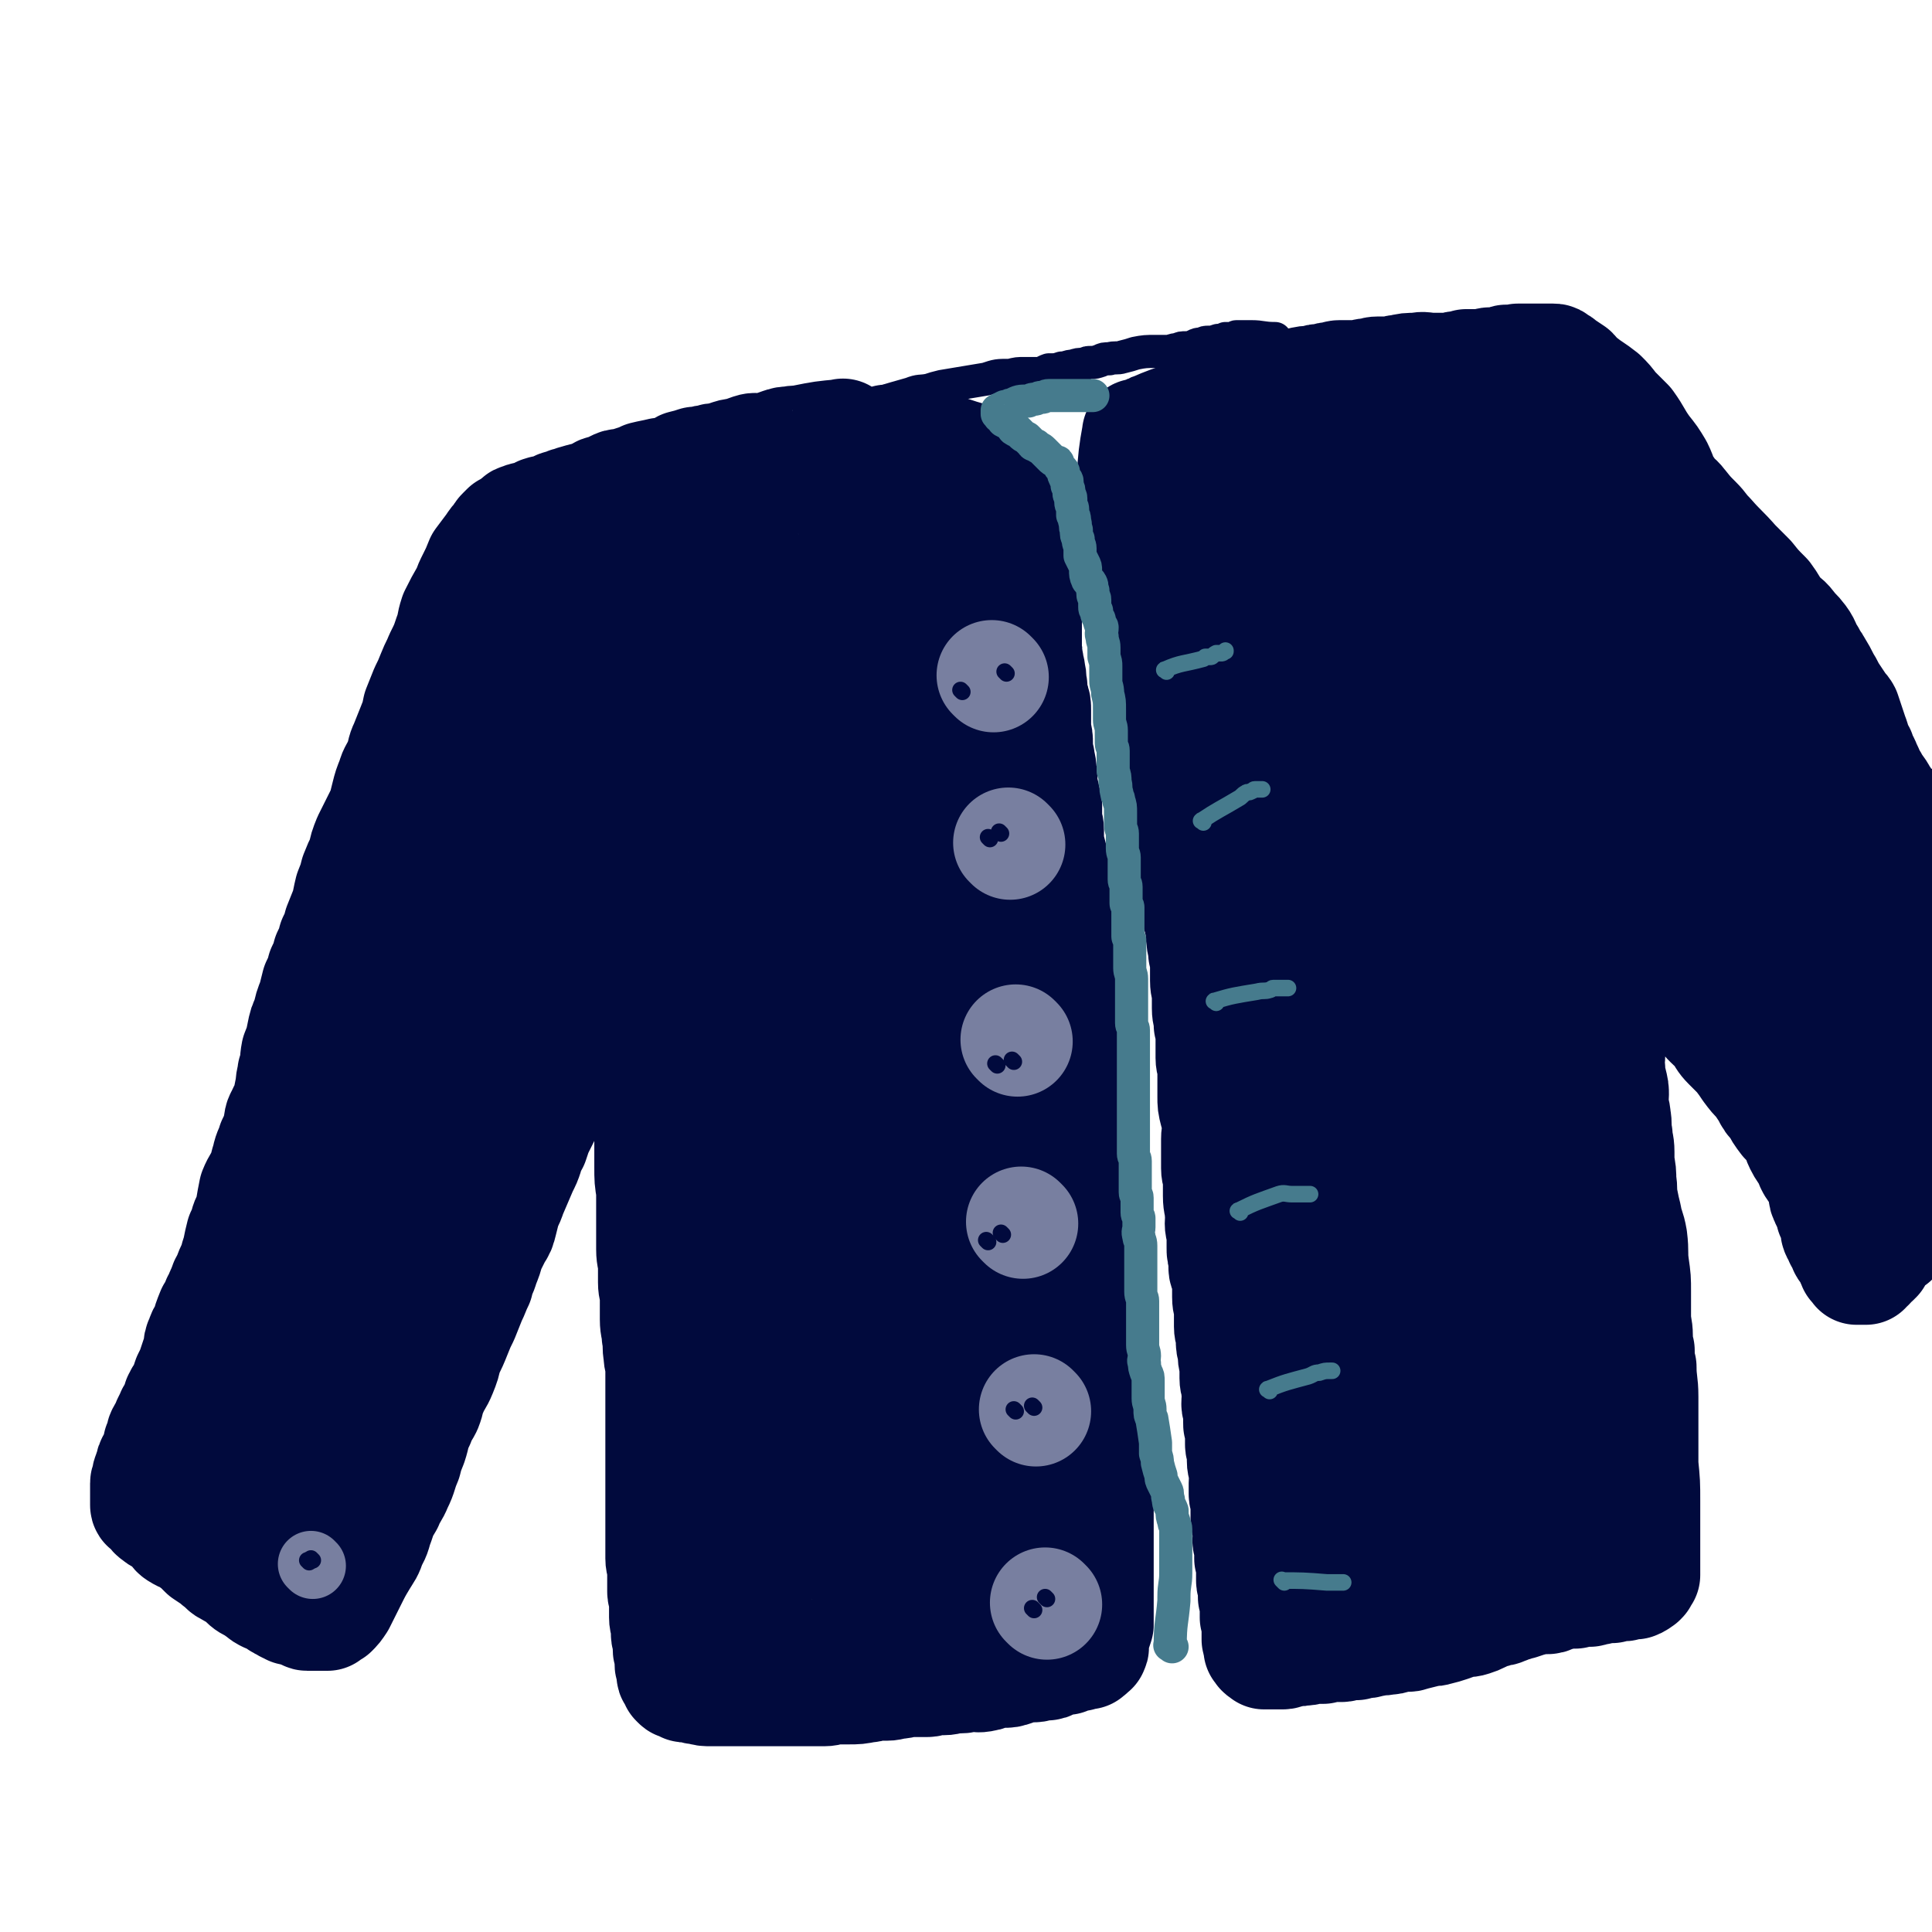 <svg viewBox='0 0 1050 1050' version='1.1' xmlns='http://www.w3.org/2000/svg' xmlns:xlink='http://www.w3.org/1999/xlink'><g fill='none' stroke='rgb(1,10,61)' stroke-width='60' stroke-linecap='round' stroke-linejoin='round'><path d='M459,237c-1,-1 -1,-2 -1,-1 -11,1 -11,1 -21,3 -4,1 -4,0 -7,1 -3,0 -3,0 -6,1 -3,1 -3,1 -5,2 -3,0 -3,0 -5,1 -3,0 -3,-1 -6,0 -3,1 -3,1 -5,2 -3,1 -3,0 -6,1 -3,1 -3,1 -6,2 -3,0 -3,0 -6,1 -3,0 -3,1 -7,1 -3,1 -3,1 -7,2 -2,1 -2,2 -5,3 -4,1 -4,1 -7,1 -4,1 -5,1 -9,2 -2,1 -2,1 -5,2 -3,1 -3,1 -7,2 -2,0 -2,0 -4,1 -2,1 -2,1 -4,2 -3,1 -3,0 -5,2 -3,1 -3,1 -5,2 -2,1 -2,0 -4,1 -2,0 -2,1 -4,1 -1,1 -1,1 -3,1 -1,0 -1,1 -2,1 -2,1 -2,0 -4,1 -1,1 -1,1 -3,2 -1,0 -1,0 -3,1 -1,0 -1,-1 -3,0 -1,0 -1,1 -1,1 -2,1 -2,1 -3,1 -1,0 -1,1 -2,1 -1,0 -1,0 -2,0 -1,0 -1,0 -3,1 -1,0 -1,0 -2,1 -1,1 -1,1 -1,2 -1,0 -1,0 -1,0 -1,1 -1,1 -2,1 -1,1 -1,1 -2,1 -1,1 -1,1 -2,2 -1,1 -1,1 -2,3 -2,2 -2,2 -4,5 -3,4 -3,4 -6,8 -2,5 -2,5 -4,9 -2,4 -2,4 -3,7 -4,7 -4,7 -7,13 -2,6 -1,6 -3,11 -2,6 -2,6 -5,12 -2,5 -2,4 -4,9 -2,5 -2,5 -4,9 -2,5 -2,5 -4,10 -1,5 -1,5 -3,10 -2,5 -2,5 -4,10 -2,4 -1,4 -3,9 -2,5 -3,5 -4,9 -2,5 -2,5 -3,9 -1,4 -1,4 -2,8 -2,4 -2,4 -4,8 -2,4 -2,4 -4,8 -2,5 -2,5 -3,10 -2,4 -2,4 -4,9 -1,4 -1,4 -3,9 -1,4 -1,5 -2,9 -2,5 -2,5 -4,10 -1,4 -1,4 -3,8 -1,4 -1,4 -3,8 -1,4 -1,4 -3,8 -1,4 -1,4 -3,8 -1,4 -1,4 -2,8 -2,5 -2,5 -3,10 -2,4 -2,4 -3,9 -1,5 -1,5 -3,10 -1,5 0,5 -2,11 0,3 -1,3 -1,7 -1,5 -1,5 -2,10 -1,3 -2,3 -3,6 -2,3 -1,4 -2,7 -1,4 -1,4 -3,8 -1,4 -2,4 -3,9 -1,3 -1,4 -2,7 -2,5 -3,5 -5,10 -1,5 -1,5 -2,11 -1,4 -2,4 -3,8 -1,3 -1,3 -2,5 -1,4 -1,4 -2,9 -1,3 -1,3 -2,7 -2,4 -2,4 -3,7 -2,4 -2,3 -3,7 -2,3 -1,3 -3,6 -1,3 -1,3 -3,6 -2,5 -2,5 -3,9 -2,3 -2,3 -3,6 -1,2 -1,2 -1,5 -1,3 -1,3 -2,6 -1,3 -1,3 -2,6 -1,2 -1,2 -2,4 -1,3 -1,3 -2,6 -1,3 -2,2 -3,5 -1,1 0,2 -1,3 -1,2 -1,2 -2,4 0,1 -1,1 -1,2 -1,2 -1,2 -2,4 -1,2 0,2 -1,3 -1,2 -1,1 -2,3 -1,2 0,2 -1,4 0,1 0,1 -1,2 0,1 0,1 0,3 0,1 -1,0 -1,1 -1,2 0,2 -1,3 0,1 -1,1 -1,2 -1,1 -1,1 -1,3 0,1 0,1 -1,2 0,0 0,0 0,1 0,1 -1,1 -1,2 0,1 0,1 0,2 0,1 -1,1 -1,2 0,1 0,1 0,2 0,0 0,0 0,1 0,1 0,1 0,2 0,0 0,0 0,1 0,0 0,0 0,1 0,1 0,1 0,3 0,0 0,0 0,1 0,0 0,0 0,1 0,1 1,1 1,1 1,1 1,1 2,2 1,1 1,2 3,3 1,1 1,1 3,2 3,2 3,2 6,5 1,1 1,2 3,3 3,2 3,1 6,3 2,1 2,2 4,3 2,2 2,2 4,4 3,2 3,2 6,4 2,2 2,2 4,3 1,1 1,2 2,2 4,3 5,2 9,5 1,0 0,1 1,2 2,2 3,2 5,3 2,1 2,2 4,3 1,1 1,1 3,2 2,0 2,0 4,1 1,1 1,1 2,2 1,1 1,1 2,1 1,1 1,1 3,2 1,0 1,0 2,1 1,0 1,0 3,0 0,0 0,1 1,1 2,1 2,0 3,1 1,0 1,1 2,1 1,0 1,0 2,0 1,0 1,0 2,0 1,0 1,0 3,0 1,0 1,0 2,0 1,0 1,0 2,0 1,-1 1,-1 3,-2 2,-2 2,-2 4,-5 3,-6 3,-6 6,-12 3,-6 3,-6 6,-11 3,-5 3,-4 5,-10 3,-5 2,-5 4,-10 2,-6 2,-6 5,-11 2,-5 3,-5 5,-10 3,-6 2,-6 5,-13 1,-4 1,-4 3,-9 2,-6 1,-6 4,-12 1,-4 2,-4 4,-8 2,-5 1,-5 3,-9 2,-5 3,-5 5,-10 2,-5 2,-5 3,-10 3,-6 3,-6 5,-11 2,-5 2,-5 4,-9 2,-5 2,-5 4,-10 2,-4 2,-5 4,-9 1,-5 2,-5 3,-9 2,-5 2,-5 3,-9 2,-4 2,-4 4,-8 2,-3 2,-3 3,-7 1,-4 1,-4 2,-8 2,-4 2,-4 3,-7 3,-7 3,-7 6,-14 2,-4 2,-4 3,-7 1,-4 1,-4 3,-7 1,-3 1,-3 2,-6 2,-4 2,-4 4,-8 1,-2 1,-2 2,-5 2,-3 2,-3 3,-6 1,-3 2,-3 3,-6 2,-4 1,-4 3,-8 3,-6 3,-6 6,-12 1,-2 1,-2 2,-4 2,-4 1,-4 3,-7 1,-2 2,-2 3,-4 2,-6 1,-6 4,-11 0,-2 0,-2 1,-3 1,-2 1,-2 2,-4 1,-2 0,-2 1,-4 1,-2 1,-2 2,-4 1,-2 1,-2 2,-3 1,-2 1,-2 1,-3 1,-2 0,-2 1,-4 1,-1 1,-1 1,-3 1,-1 1,0 1,-1 1,-2 1,-2 2,-4 0,-1 0,-1 1,-2 0,-1 -1,-2 0,-3 1,-1 1,0 2,-1 1,-1 1,-1 1,-2 0,-1 0,-1 0,-2 0,-1 0,-1 1,-2 0,0 1,0 1,-1 0,0 0,-1 0,-1 0,-1 0,-1 1,-1 1,-1 1,-1 1,-1 1,-1 0,-1 0,-1 0,-1 1,-1 1,-1 1,1 0,1 0,2 0,5 1,5 1,9 0,4 1,4 1,9 0,4 0,4 0,9 0,3 0,3 0,7 0,6 0,6 0,12 0,6 0,6 0,12 0,6 0,6 1,12 1,5 1,5 2,10 0,6 0,6 0,13 1,5 0,5 0,10 0,4 0,4 0,9 0,4 0,4 0,8 0,5 0,5 0,9 0,5 0,5 0,10 0,7 0,7 1,13 0,7 0,7 0,14 0,4 0,4 0,8 0,5 0,5 0,10 0,5 1,5 1,9 0,4 0,4 0,9 0,4 1,4 1,9 0,5 0,5 0,11 0,5 1,5 1,9 1,5 0,5 1,10 0,4 1,4 1,8 0,4 0,4 0,9 0,4 0,4 0,8 0,2 0,2 0,5 0,4 0,4 0,8 0,4 0,4 0,7 0,3 0,3 0,7 0,3 0,3 0,7 0,4 0,4 0,7 0,4 0,4 0,8 0,4 0,4 0,8 0,3 0,3 0,6 0,2 0,2 0,5 0,3 0,3 0,7 0,3 0,3 0,6 0,3 0,3 0,5 0,3 1,3 1,6 0,3 0,3 0,6 0,3 0,3 0,6 0,2 1,2 1,4 0,2 0,2 0,5 0,2 0,2 0,5 0,3 1,3 1,5 0,2 0,2 0,4 0,2 1,2 1,4 0,2 0,2 0,4 0,1 0,1 1,3 0,2 0,2 0,4 0,1 0,1 0,1 0,1 0,1 1,3 0,1 0,1 0,1 0,1 0,2 0,2 0,1 1,1 2,2 0,0 0,0 0,1 0,0 0,0 0,1 1,1 1,1 1,1 1,1 1,0 2,0 0,0 0,1 1,1 1,1 1,1 2,1 1,0 1,0 2,0 3,1 3,1 5,1 3,1 3,1 7,1 4,0 4,0 8,0 4,0 4,0 8,0 4,0 4,0 8,0 2,0 2,0 5,0 4,0 4,0 9,0 2,0 2,0 5,0 3,0 3,0 7,0 3,0 3,0 6,0 3,0 3,0 5,0 3,0 3,-1 7,-1 3,0 3,0 6,0 5,0 5,0 10,-1 3,0 3,-1 5,-1 3,0 3,0 6,0 3,0 3,-1 6,-1 3,0 3,-1 6,-1 2,0 2,0 5,0 2,0 3,0 5,0 2,0 2,-1 4,-1 2,0 2,0 5,0 3,0 3,-1 6,-1 2,0 2,0 3,0 3,0 3,-1 5,-1 4,0 4,1 8,0 2,0 2,-2 5,-2 2,-1 2,0 5,0 3,0 3,0 6,-1 2,-1 2,-1 5,-2 3,0 3,0 6,0 2,0 2,-1 4,-1 1,0 1,0 2,0 2,0 2,0 3,-1 2,-1 1,-1 2,-1 2,-1 2,-1 4,-1 1,0 1,0 2,0 1,0 1,0 2,-1 1,0 1,0 1,0 1,0 1,-1 2,-1 1,0 1,0 2,0 1,0 1,0 2,-1 1,0 1,0 2,0 0,0 0,0 1,0 0,0 0,0 1,-1 1,0 0,-1 1,-1 1,-1 1,0 1,-1 1,-1 0,-1 0,-2 0,-2 0,-2 1,-5 1,-3 1,-3 2,-6 0,-7 0,-7 0,-15 0,-9 0,-9 0,-19 0,-8 0,-8 0,-17 0,-10 0,-10 0,-20 0,-8 -1,-8 -1,-15 -1,-8 -1,-8 -1,-16 0,-7 0,-7 0,-13 0,-4 0,-4 0,-9 -1,-5 -1,-5 -2,-9 0,-5 0,-5 0,-10 -1,-5 -2,-5 -2,-9 0,-5 0,-5 0,-10 0,-4 -1,-4 -1,-9 -1,-4 0,-4 0,-9 0,-3 0,-3 0,-7 0,-4 0,-4 0,-8 0,-4 -1,-4 -1,-8 -1,-4 -1,-4 -1,-8 0,-4 0,-4 0,-8 0,-5 0,-5 -1,-9 -1,-4 -1,-4 -2,-8 0,-4 0,-4 0,-8 0,-4 0,-4 -1,-9 0,-4 -1,-4 -1,-9 0,-5 0,-5 0,-10 0,-3 -1,-3 -1,-7 -1,-5 -1,-5 -1,-9 0,-5 0,-5 0,-9 0,-5 0,-5 -1,-9 0,-4 -1,-4 -1,-8 0,-4 0,-4 0,-9 0,-5 -1,-5 -1,-10 0,-4 0,-4 0,-8 0,-3 0,-3 0,-6 0,-5 0,-5 0,-11 0,-4 -1,-4 -1,-9 0,-4 0,-4 -1,-8 0,-4 0,-4 0,-9 0,-4 0,-4 -1,-8 -1,-5 -1,-5 -2,-9 0,-4 0,-4 0,-8 0,-4 0,-4 -1,-8 -1,-4 -1,-4 -2,-7 0,-4 0,-4 0,-8 0,-3 -1,-3 -1,-7 0,-3 0,-3 0,-6 -1,-5 -1,-5 -2,-9 -1,-5 0,-5 -1,-10 0,-4 -1,-4 -1,-7 -1,-4 -1,-4 -1,-8 0,-3 0,-3 -1,-7 0,-3 0,-3 0,-6 0,-2 0,-2 0,-5 0,-3 0,-3 -1,-6 -1,-4 -1,-4 -1,-7 -1,-4 0,-4 -1,-7 0,-3 -1,-3 -1,-6 -1,-3 0,-3 -1,-6 0,-2 0,-2 0,-5 0,-4 0,-4 0,-7 0,-3 0,-3 0,-7 0,-2 -1,-1 -1,-3 0,-3 0,-3 0,-5 0,-3 -1,-3 -1,-5 0,-3 0,-3 -1,-6 0,-3 0,-3 0,-5 0,-3 -1,-3 -1,-5 0,-1 0,-2 0,-3 0,-3 -1,-3 -1,-6 0,-1 0,-2 0,-3 0,-2 0,-2 -1,-4 0,-3 -1,-3 -1,-6 0,-1 0,-1 0,-2 0,-2 -1,-2 -1,-3 0,-2 0,-2 0,-4 0,-1 -1,-1 -1,-3 0,0 0,0 0,-1 0,-2 0,-2 -1,-3 0,-1 0,-1 -1,-2 0,0 -1,0 -1,-1 -1,-1 0,-2 0,-3 0,-1 -1,0 -1,-1 -1,0 -1,0 -1,-1 -1,-1 -1,-1 -1,-1 -1,-1 -1,-1 -2,-2 -1,-1 -1,-1 -1,-1 -1,-1 -1,-1 -2,-2 -1,-1 0,-1 -1,-1 -3,-2 -3,-1 -5,-3 -2,0 -2,-1 -3,-1 -7,-2 -7,-2 -13,-4 -3,-1 -3,-1 -6,-1 -3,-1 -3,-1 -7,-2 -5,-1 -5,-1 -10,-1 -2,-1 -2,-1 -3,-1 -2,0 -2,0 -3,0 -1,0 -1,0 -1,0 -2,0 -2,0 -4,-1 '/><path d='M619,237c-1,-1 -1,-2 -1,-1 -2,11 -2,12 -3,25 0,2 0,2 0,4 0,7 0,7 1,14 1,6 1,6 2,13 0,2 0,2 0,4 1,4 1,4 2,9 1,4 2,4 2,9 1,5 1,5 1,10 0,6 0,6 1,12 0,5 1,5 2,10 0,4 0,4 1,9 1,4 1,4 2,8 1,7 1,7 2,13 1,5 1,5 2,10 0,4 0,4 1,7 0,6 0,6 1,11 1,4 1,4 2,9 1,4 0,4 1,9 1,4 1,4 2,7 1,4 1,4 2,9 0,4 0,4 1,8 1,5 1,5 1,10 1,4 1,4 1,9 1,3 0,3 1,7 1,4 1,4 2,8 1,4 1,4 2,9 0,3 0,3 0,6 1,3 1,3 2,7 1,4 0,4 1,8 0,4 1,4 1,8 1,4 1,4 1,8 0,3 0,3 0,7 0,4 1,4 1,9 0,3 0,3 0,6 0,4 1,4 1,9 1,4 1,4 1,7 0,5 0,6 0,11 0,3 1,3 1,7 0,3 0,3 0,6 0,4 0,4 0,8 0,4 0,4 1,8 1,4 1,3 2,7 0,4 -1,4 -1,8 0,3 0,3 0,7 0,4 0,4 0,9 0,3 1,3 1,7 0,4 0,4 0,8 0,5 1,5 1,9 1,3 0,3 0,6 0,3 1,3 1,5 0,4 0,4 0,8 0,3 0,3 1,5 0,3 0,3 0,6 0,2 1,2 2,5 0,2 0,2 0,5 0,3 0,3 0,6 0,4 1,4 1,8 0,4 0,4 0,8 0,3 1,3 1,7 0,3 0,3 1,6 0,4 0,4 1,8 0,3 0,3 0,7 0,3 1,3 1,7 1,3 0,3 0,7 0,2 1,2 1,4 0,3 0,3 0,6 0,2 0,2 1,3 0,3 0,3 0,5 0,2 0,2 0,4 0,2 1,2 1,5 0,2 0,2 0,4 0,3 1,3 1,6 1,3 0,3 0,6 0,3 0,3 0,6 0,2 1,2 1,4 0,3 0,3 0,6 0,2 0,2 0,4 0,2 1,2 1,4 1,4 0,4 0,7 0,2 1,2 1,4 0,3 0,3 0,6 0,1 1,1 1,3 1,2 0,2 0,5 0,2 0,2 0,4 0,2 1,2 1,3 0,2 0,2 0,3 0,1 0,1 0,3 0,1 1,1 1,3 0,2 0,2 0,5 0,1 0,1 0,3 0,1 1,1 1,2 0,1 0,1 0,3 0,0 0,0 0,1 0,2 0,2 0,3 0,1 0,1 0,2 0,1 0,1 0,1 0,1 1,1 1,2 0,1 0,1 0,1 0,1 0,1 0,2 0,0 1,0 1,0 1,1 0,1 0,1 0,1 1,1 1,1 1,1 1,1 1,1 1,0 1,0 2,0 0,0 0,0 1,0 1,0 1,0 2,0 0,0 0,0 1,0 2,0 2,0 4,0 2,0 2,-1 4,-1 3,-1 3,0 6,-1 3,0 3,0 6,-1 3,0 3,0 6,0 3,-1 3,-1 6,-1 2,0 2,0 4,0 2,0 2,-1 4,-1 2,0 2,0 4,0 3,-1 3,-1 5,-1 2,0 2,-1 5,-1 3,-1 3,0 7,-1 2,0 2,0 5,-1 1,0 1,0 3,-1 3,0 3,1 5,0 4,-1 4,-1 8,-2 3,-1 3,0 6,-1 4,-1 4,-1 7,-2 3,-1 3,-1 5,-2 4,-1 4,0 7,-1 3,-1 3,-1 5,-2 2,-1 2,-1 3,-2 2,0 2,0 5,-1 2,-1 2,0 4,-1 3,-1 2,-1 5,-2 1,0 1,0 2,-1 1,0 1,0 2,0 3,-1 3,-1 6,-2 2,0 2,-1 4,-1 2,0 2,0 4,0 2,0 2,0 4,-1 1,0 1,-1 3,-1 1,0 1,0 2,-1 1,0 1,0 2,0 2,0 3,0 5,0 1,0 1,-1 2,-1 1,0 2,0 3,0 1,0 1,0 3,0 1,0 1,-1 2,-1 1,0 1,0 2,0 2,0 1,-1 3,-1 1,0 1,0 2,0 1,0 1,0 3,0 0,0 0,-1 1,-1 1,0 1,0 2,0 1,0 1,0 1,0 1,0 1,0 2,0 1,0 1,0 2,-1 0,0 1,0 1,0 1,0 1,0 2,0 1,0 1,0 1,0 1,0 1,0 2,-1 1,0 1,0 1,-1 1,0 1,0 1,0 1,-1 1,-1 1,-2 0,0 0,0 0,0 0,-1 1,-1 1,-1 0,-1 0,-1 0,-2 0,-1 0,-1 0,-1 0,-3 0,-3 0,-6 0,-5 0,-5 0,-10 0,-11 0,-11 0,-21 0,-10 0,-10 -1,-20 0,-9 0,-9 0,-18 0,-9 0,-9 0,-19 0,-8 -1,-8 -1,-16 -1,-4 -1,-4 -1,-9 -1,-4 -1,-4 -1,-8 0,-5 -1,-5 -1,-11 0,-6 0,-6 0,-13 0,-7 0,-7 -1,-14 -1,-7 0,-7 -1,-15 -1,-6 -2,-6 -3,-12 -1,-4 -1,-4 -2,-9 -1,-5 0,-5 -1,-10 0,-5 0,-5 -1,-10 0,-3 0,-3 0,-6 0,-5 -1,-5 -1,-9 -1,-5 0,-5 -1,-10 0,-3 -1,-3 -1,-6 -1,-3 0,-3 0,-6 0,-3 0,-3 -1,-7 -1,-4 -1,-4 -1,-7 -1,-4 0,-4 0,-8 0,-3 -1,-3 -1,-5 -1,-5 -1,-5 -1,-9 0,-3 0,-3 0,-5 0,-2 0,-2 -1,-5 0,-3 0,-3 0,-5 0,-3 0,-3 0,-6 0,-2 0,-2 0,-5 0,-1 0,-1 0,-3 0,-3 0,-3 0,-5 0,-3 0,-3 0,-5 0,-3 0,-3 0,-5 0,-2 0,-2 0,-3 0,-2 0,-2 0,-5 0,0 0,0 0,-1 0,-1 0,-1 0,-3 0,-1 0,-1 0,-2 0,-2 0,-2 0,-3 0,-1 0,-1 0,-1 0,-2 0,-2 0,-4 0,0 0,0 0,-1 0,-1 0,-1 0,-1 0,-1 0,-1 0,-2 0,-1 0,-1 0,-1 0,-1 0,-1 0,-2 0,-1 0,-1 0,-1 0,-1 0,-1 0,-1 0,-1 0,-1 0,-1 0,-1 0,-1 0,-1 0,0 0,0 0,-1 0,-1 0,-1 0,-1 0,-1 -1,0 -1,0 -1,0 -1,0 -1,0 0,0 1,0 1,0 1,0 1,0 1,0 1,0 1,0 1,0 1,1 0,1 1,2 1,1 1,1 2,2 1,0 1,0 2,2 1,2 1,2 3,4 1,3 1,3 3,6 2,3 2,2 4,5 2,3 2,3 4,6 2,3 3,3 6,7 1,2 1,3 3,5 1,3 1,3 3,5 2,3 2,3 4,5 2,3 2,3 5,6 2,3 2,2 4,5 2,2 1,3 3,6 2,3 2,2 5,5 2,3 2,3 4,5 3,3 3,2 5,5 2,3 2,4 5,7 3,3 3,3 6,6 3,4 3,4 5,7 3,4 3,4 6,7 2,3 2,3 4,6 2,4 2,4 5,7 2,4 2,4 5,8 2,2 3,2 4,4 3,4 2,5 4,9 1,2 1,2 3,5 2,3 2,3 3,6 1,2 1,2 3,4 1,3 2,2 3,5 1,3 0,3 1,6 0,2 0,2 1,4 1,3 2,3 3,6 0,1 0,1 0,2 1,2 1,2 2,4 0,1 0,1 1,3 0,1 -1,1 0,3 1,1 2,0 2,1 1,1 -1,2 0,3 0,1 2,0 2,1 1,1 0,2 0,3 0,1 1,1 1,1 1,1 0,1 1,2 1,1 1,1 2,2 0,0 0,0 0,1 0,0 0,1 0,1 0,1 1,0 1,1 0,0 0,1 0,1 0,1 0,1 1,1 1,0 1,0 2,0 0,0 -1,1 -1,2 0,0 1,0 1,0 1,0 1,0 1,0 1,0 1,0 1,0 1,0 1,0 1,0 1,0 1,0 1,0 0,0 0,-1 0,-1 1,-1 1,-1 2,-1 1,-1 0,-1 1,-2 1,-1 1,-1 2,-1 0,-1 0,-1 1,-1 0,-1 0,-1 1,-2 0,-1 0,-1 0,-1 1,-1 1,-1 2,-2 0,0 1,0 1,-1 1,-1 1,-1 1,-1 1,-1 1,-1 2,-2 1,-1 1,-1 2,-1 1,-2 1,-2 2,-3 1,-1 1,-1 2,-2 1,-1 1,-1 2,-2 1,-2 1,-2 3,-2 15,-4 19,-3 31,-5 1,-1 -4,0 -5,-2 -1,-1 0,-1 0,-3 0,-1 0,-1 0,-1 '/><path d='M627,234c-1,-1 -2,-1 -1,-1 9,-4 10,-4 21,-8 1,0 1,-1 3,-2 2,-1 2,-1 4,-1 1,-1 1,-1 2,-1 4,-1 4,-1 7,-2 3,-2 3,-2 7,-3 3,-1 3,0 6,-1 2,-1 2,-1 5,-2 2,0 2,0 4,-1 4,0 4,1 9,0 4,-1 4,-1 9,-2 2,-1 1,-2 3,-2 4,-1 4,-1 8,-1 2,-1 2,-1 5,-1 3,-1 3,-1 5,-1 2,0 2,-1 4,-1 2,0 2,0 5,0 3,0 3,0 6,0 2,0 2,-1 4,-1 3,0 3,-1 6,-1 3,0 3,0 6,0 3,0 3,-1 6,-1 4,-1 4,-1 9,-1 4,-1 4,0 9,0 4,0 4,0 8,0 3,0 3,-1 6,-1 2,0 2,0 4,-1 3,0 3,0 5,0 2,0 2,0 4,0 2,0 2,-1 4,-1 2,0 2,0 4,0 2,0 2,-1 4,-1 1,-1 1,0 2,0 1,0 1,0 2,0 2,0 2,0 3,-1 1,0 1,0 2,0 2,0 2,0 3,0 1,0 1,0 2,0 1,0 1,0 1,0 1,0 1,0 2,0 1,0 1,0 2,0 0,0 0,0 1,0 1,0 1,0 2,0 0,0 0,0 1,0 1,0 1,0 1,0 1,0 1,0 2,0 0,0 0,0 0,0 1,0 1,0 2,1 2,1 2,1 3,2 3,2 3,2 6,4 2,2 2,3 5,5 5,4 6,4 11,8 3,3 3,3 6,7 4,4 4,4 8,8 5,7 4,7 9,14 4,5 4,5 7,10 3,6 2,7 6,12 3,5 4,4 7,8 4,5 4,5 8,9 4,4 3,4 7,8 7,8 7,7 14,15 4,4 4,4 8,8 4,5 4,5 9,10 3,4 3,5 6,9 3,4 4,3 7,7 3,4 3,3 6,7 3,4 2,5 5,9 1,3 2,3 3,5 3,5 3,5 5,9 2,3 2,4 4,7 2,3 2,3 4,6 1,2 2,2 3,4 2,6 2,6 4,12 2,5 1,5 4,10 1,4 2,4 3,7 2,4 2,5 4,8 2,4 3,4 5,8 3,4 2,5 6,8 15,11 21,7 31,20 7,9 3,12 4,25 1,6 0,6 0,13 0,5 0,5 0,10 0,11 0,11 0,22 0,7 0,7 0,14 0,3 0,3 0,5 '/><path d='M661,281c-1,-1 -2,-2 -1,-1 4,15 6,16 10,33 3,11 1,11 3,23 1,9 2,9 4,18 1,8 1,8 2,16 2,8 2,8 3,16 2,10 2,10 5,21 1,9 1,9 3,17 2,8 2,8 4,15 1,8 2,8 3,15 2,9 2,9 3,17 1,9 1,9 2,18 1,7 0,7 1,14 1,7 1,6 3,13 1,8 1,8 2,15 1,14 1,14 2,28 1,8 1,8 3,16 0,5 1,5 1,10 1,4 0,4 1,7 1,5 1,5 2,10 1,3 1,3 2,7 1,6 0,6 2,13 0,4 1,4 1,8 1,6 1,6 1,12 1,5 1,5 2,10 1,5 1,5 2,11 1,4 0,4 1,8 1,6 1,6 2,11 0,5 0,5 0,9 0,5 1,5 1,10 0,6 0,6 0,11 0,5 1,5 1,9 1,5 1,5 1,11 1,4 1,4 1,9 0,4 0,4 0,7 0,4 1,4 1,7 0,5 0,5 0,9 0,3 0,3 0,6 0,3 0,3 0,7 0,3 0,3 0,6 0,3 0,3 0,6 0,3 0,3 0,5 0,3 0,3 0,6 0,3 0,3 0,6 0,3 0,3 0,6 0,1 0,1 0,2 0,4 1,4 1,7 0,2 0,2 0,3 0,2 0,2 0,4 0,2 0,2 1,5 0,1 1,1 1,3 0,1 0,1 0,3 0,1 0,1 1,3 0,1 0,1 0,2 0,1 1,1 1,2 1,1 1,1 1,2 1,1 1,1 2,2 1,1 1,1 2,2 1,1 1,1 2,2 3,1 3,0 7,1 3,2 3,2 7,3 3,1 4,1 7,1 5,0 5,1 11,1 3,0 3,0 7,0 4,0 4,0 9,0 4,0 4,0 7,0 4,0 4,-1 7,-2 2,-1 2,0 5,-1 2,-1 2,-1 4,-2 1,0 1,0 2,0 2,0 2,0 3,-1 1,0 1,0 2,-1 1,-1 1,-1 2,-2 1,0 2,0 2,-1 2,-2 2,-2 4,-5 2,-4 2,-4 4,-9 3,-7 4,-7 5,-14 2,-11 2,-11 3,-22 0,-14 0,-14 0,-27 0,-12 0,-12 0,-24 0,-9 -1,-9 -1,-19 -1,-7 -1,-7 -1,-15 -1,-10 0,-10 -1,-19 -1,-11 -1,-11 -2,-22 0,-9 0,-9 -1,-19 -1,-11 -1,-11 -2,-22 -2,-12 -2,-12 -3,-24 -2,-9 -2,-9 -3,-18 -2,-9 -2,-9 -4,-18 -1,-8 -2,-8 -3,-16 -1,-6 -1,-6 -1,-13 -1,-7 -1,-7 -2,-14 -2,-9 -2,-9 -3,-18 -2,-9 -2,-9 -3,-17 -1,-7 -2,-7 -3,-14 -1,-8 -1,-8 -2,-15 -1,-7 -1,-7 -2,-14 -1,-8 0,-8 -1,-16 -1,-6 -2,-6 -2,-12 -1,-8 -1,-8 -2,-15 -1,-6 -1,-6 -2,-12 -1,-5 -1,-5 -2,-10 -1,-5 -1,-5 -2,-11 -1,-5 -1,-5 -2,-10 -2,-6 -2,-6 -3,-12 -1,-4 0,-4 -1,-9 -1,-5 -1,-5 -2,-10 0,-3 -1,-2 -1,-5 -2,-5 -1,-5 -2,-10 -1,-5 -2,-5 -3,-10 -1,-4 -1,-4 -2,-9 -1,-3 -1,-3 -2,-6 -1,-4 -2,-4 -3,-8 -1,-5 1,-5 0,-10 0,-3 -1,-3 -2,-6 -1,-3 0,-3 -1,-7 -1,-3 -1,-3 -2,-7 -1,-5 0,-5 -1,-11 '/></g>
<g fill='none' stroke='rgb(1,10,61)' stroke-width='120' stroke-linecap='round' stroke-linejoin='round'><path d='M425,854c-1,-1 -1,-1 -1,-1 -1,-11 0,-11 -1,-21 -1,-11 -1,-11 -2,-22 -1,-9 -1,-9 -2,-17 -1,-12 -1,-12 -2,-24 0,-11 0,-11 -1,-22 -1,-9 -1,-9 -1,-19 0,-9 -1,-9 -1,-18 0,-10 0,-10 0,-19 0,-8 0,-8 0,-17 0,-8 0,-8 0,-16 0,-9 0,-9 0,-18 -1,-10 -1,-10 -2,-21 0,-10 0,-10 0,-21 0,-10 0,-10 0,-21 0,-7 0,-7 0,-14 0,-7 0,-7 0,-13 0,-7 1,-7 1,-15 1,-8 1,-8 1,-16 0,-6 1,-6 1,-12 0,-6 0,-6 0,-12 0,-3 0,-3 0,-7 0,-5 0,-5 0,-10 0,-6 0,-6 0,-11 0,-6 0,-6 0,-11 0,-4 -1,-4 -1,-8 -1,-5 -1,-5 -1,-9 0,-4 0,-4 -1,-7 0,-3 0,-3 -1,-5 -1,-5 -2,-5 -3,-9 -1,-4 0,-4 -1,-8 -1,-4 -1,-4 -2,-9 -1,-4 -1,-4 -2,-9 -1,-4 -1,-4 -1,-8 -1,-5 -1,-5 -2,-9 -1,-4 -1,-4 -2,-8 0,-2 -1,-2 -1,-4 -2,-3 -2,-3 -2,-7 -1,-3 0,-3 -1,-7 -1,-3 -1,-2 -2,-5 0,-3 1,-3 0,-5 -1,-2 -1,-2 -2,-4 -1,-1 -1,-1 -1,-2 0,-1 0,-1 -1,-2 0,-1 0,-1 0,-1 -1,-2 -1,-2 -2,-3 -1,-1 0,-1 -1,-2 -1,-1 -1,0 -2,-1 -1,0 0,-1 -1,-1 -1,-1 -1,-1 -2,-1 -2,0 -2,0 -3,0 -4,0 -4,0 -8,0 -6,0 -6,-1 -11,0 -5,1 -5,2 -9,5 -7,3 -7,3 -12,7 -5,3 -5,3 -10,7 -4,4 -4,4 -8,8 -5,5 -5,5 -10,10 -4,5 -4,5 -9,10 -5,6 -5,6 -11,13 -5,7 -5,6 -10,13 -4,6 -4,6 -8,12 -6,8 -6,8 -11,17 -4,6 -4,6 -7,12 -4,6 -4,6 -7,12 -5,9 -5,9 -9,18 -3,7 -3,7 -6,15 -3,7 -3,7 -6,15 -3,7 -2,7 -5,13 -2,5 -2,5 -4,10 -2,6 -2,6 -4,12 -2,7 -2,7 -4,13 -2,7 -2,7 -4,14 -2,5 -2,5 -3,10 -3,7 -3,7 -5,14 -2,6 -2,6 -4,12 -1,5 -2,5 -3,10 -2,5 -1,5 -2,10 -2,4 -3,4 -4,9 -2,5 -2,5 -4,11 -1,7 -1,7 -2,13 -2,8 -2,8 -4,16 -1,5 -1,5 -3,10 -2,4 -2,4 -3,7 -2,5 -1,5 -2,9 -2,6 -3,6 -4,12 -2,5 -2,5 -3,10 -1,5 -1,5 -3,10 -1,6 -2,6 -3,13 -1,4 -1,4 -1,9 -1,4 -1,4 -2,8 -1,2 -1,2 -2,4 -1,4 -1,4 -1,7 -1,3 -1,3 -2,7 -1,2 -1,2 -2,4 -1,2 -1,2 -1,4 0,1 0,2 0,3 0,2 -1,1 -1,3 -1,1 0,1 0,2 0,1 -1,1 -1,2 0,1 0,1 0,3 0,1 0,1 0,2 0,0 0,1 0,1 0,1 -1,1 -1,2 0,1 0,1 0,1 0,1 0,1 0,2 0,0 0,0 0,0 1,0 1,1 2,0 1,-1 1,-1 2,-3 4,-5 4,-5 8,-11 5,-8 5,-8 10,-16 5,-8 6,-7 10,-15 6,-9 5,-10 10,-19 3,-6 4,-6 7,-13 4,-9 4,-9 8,-18 3,-6 3,-6 5,-13 4,-7 4,-7 7,-15 3,-6 3,-6 6,-12 3,-7 4,-7 7,-14 4,-8 3,-8 6,-16 4,-9 5,-8 8,-17 3,-6 3,-7 6,-13 3,-7 4,-7 7,-14 4,-7 4,-7 8,-14 3,-7 3,-8 6,-15 4,-7 4,-7 7,-15 4,-9 4,-9 8,-18 3,-7 3,-7 6,-14 4,-8 3,-8 7,-15 2,-5 2,-5 5,-10 3,-6 3,-6 6,-12 4,-6 4,-6 7,-12 3,-6 4,-6 7,-12 3,-5 3,-5 6,-10 3,-3 3,-3 6,-7 3,-5 3,-5 6,-9 4,-5 4,-4 7,-9 2,-2 2,-2 3,-5 2,-2 2,-2 4,-5 2,-1 2,-1 4,-3 1,-1 1,-1 2,-2 1,-2 1,-1 3,-2 1,-2 1,-2 2,-3 2,-1 2,-1 4,-2 2,-1 2,-2 5,-2 2,-1 2,-1 4,-1 2,0 2,0 5,0 3,0 3,-1 7,0 3,1 3,1 6,3 3,1 3,1 5,2 4,3 4,3 8,6 4,3 4,3 7,7 4,6 4,6 8,12 3,4 3,4 5,9 4,6 4,6 7,13 3,7 2,7 4,14 3,7 3,7 5,14 2,9 1,9 4,18 1,7 2,7 3,14 2,7 2,8 3,15 1,6 1,6 2,13 1,7 1,7 2,13 1,9 2,9 2,17 1,10 1,10 1,19 1,6 1,6 2,13 1,7 0,7 1,14 1,8 1,8 2,15 2,10 2,10 3,19 0,10 0,10 0,19 0,7 1,7 1,14 1,6 0,6 1,13 1,6 1,6 2,12 1,9 1,9 2,18 0,8 0,8 0,16 0,7 -1,7 0,15 0,6 1,6 2,12 1,4 0,4 1,8 1,4 1,4 2,8 1,4 0,4 1,8 1,3 1,3 2,7 1,3 0,3 1,7 1,4 2,4 3,8 0,3 -1,3 0,6 0,2 1,2 2,3 1,2 0,2 1,4 1,2 1,2 2,4 0,0 0,1 0,1 1,2 1,1 2,3 0,1 0,1 0,2 0,0 0,1 1,1 1,1 1,1 2,2 1,1 1,1 2,2 0,0 1,0 1,0 1,1 0,1 1,2 0,0 1,0 2,0 1,0 1,0 2,1 1,0 1,1 2,1 1,0 1,1 2,1 1,0 1,0 3,0 1,0 1,0 2,0 0,0 0,0 1,0 2,0 2,0 3,0 1,0 1,0 2,0 1,0 1,-1 2,-2 2,-3 3,-2 5,-6 2,-6 2,-6 4,-12 2,-7 2,-7 4,-15 2,-10 1,-10 2,-19 1,-11 1,-11 1,-21 0,-10 1,-10 1,-20 0,-9 0,-9 0,-17 0,-9 0,-9 0,-17 -1,-9 -1,-9 -2,-17 -1,-8 -1,-8 -2,-15 -1,-7 0,-7 -1,-13 -1,-6 -1,-6 -1,-13 -1,-7 -1,-7 -1,-15 0,-9 1,-9 0,-17 0,-7 -1,-7 -2,-14 -1,-6 0,-6 -1,-12 -1,-7 -1,-7 -2,-14 -1,-7 -2,-7 -3,-14 -1,-8 -1,-8 -2,-16 -1,-6 -1,-6 -2,-11 -1,-7 0,-7 -1,-14 0,-6 -1,-6 -1,-12 -1,-8 -1,-8 -2,-15 -1,-5 -2,-5 -2,-11 -1,-7 0,-7 0,-14 0,-7 0,-7 -1,-15 0,-8 1,-8 0,-16 -1,-6 -1,-6 -2,-13 -1,-6 0,-6 -1,-12 0,-7 -1,-6 -1,-13 -1,-5 0,-5 -1,-11 0,-4 -1,-4 -2,-7 -1,-6 -1,-6 -2,-12 -1,-6 -1,-6 -2,-11 -1,-6 -1,-6 -3,-12 -1,-3 -1,-3 -2,-7 -1,-3 -1,-3 -2,-6 -1,-4 -2,-4 -3,-7 -1,-2 0,-2 -1,-4 -1,-2 -2,-2 -3,-4 0,-1 0,-1 0,-3 0,-2 0,-2 -1,-3 0,-1 -1,-1 -1,-2 -1,-1 0,-1 -1,-2 -1,-1 -1,-1 -2,-2 -1,-1 -1,-1 -2,-3 0,0 0,0 -1,-1 -2,-1 -2,-1 -3,-2 -2,-1 -1,-1 -3,-2 -2,-1 -2,-1 -4,-2 -1,0 -1,0 -2,0 -2,0 -2,0 -3,0 -1,0 -1,-1 -2,-1 -1,0 -1,0 -3,0 0,0 0,0 -1,0 -1,0 -1,0 -2,0 -1,0 -1,0 -1,0 -3,2 -2,3 -4,6 '/><path d='M712,260c-1,-1 -1,-2 -1,-1 -2,18 -3,19 -2,38 1,10 2,10 4,20 2,10 2,10 4,19 2,10 1,10 2,19 1,10 1,10 2,19 2,11 2,11 4,22 2,11 2,11 4,23 1,9 1,9 2,18 1,13 1,13 3,25 1,10 0,10 1,20 1,9 2,9 3,19 2,10 2,10 3,19 1,10 0,10 1,19 1,12 1,12 2,23 1,9 1,9 2,18 1,8 1,8 2,16 1,6 1,6 2,11 1,6 1,6 2,13 1,5 1,5 2,10 1,5 1,5 2,11 1,7 0,7 1,14 1,4 2,4 3,9 1,5 0,5 1,11 1,5 0,5 1,10 1,5 1,5 2,10 0,4 1,4 2,8 0,5 0,5 0,10 1,3 1,3 1,7 0,5 1,5 1,10 0,3 0,3 0,7 0,3 1,3 2,7 0,3 -1,3 -1,6 0,3 1,3 1,6 0,2 0,2 0,5 0,2 1,2 1,4 0,2 0,2 0,4 0,2 1,2 1,5 0,1 0,1 0,3 0,2 1,2 1,4 0,3 0,3 0,5 0,2 1,2 1,4 1,2 0,2 0,4 0,1 0,1 0,2 0,1 0,1 0,3 0,1 0,1 0,2 0,1 0,1 0,2 0,1 0,1 0,1 0,1 0,2 0,2 -3,-9 -3,-10 -7,-19 -4,-9 -4,-9 -8,-18 -4,-8 -3,-8 -7,-16 -4,-7 -4,-7 -8,-14 -3,-6 -2,-7 -5,-13 -3,-6 -4,-5 -7,-11 -5,-9 -4,-9 -9,-18 -3,-6 -3,-6 -6,-12 -2,-6 -2,-6 -4,-12 -2,-6 -2,-6 -3,-12 -1,-5 -1,-5 -2,-9 -1,-3 0,-3 -1,-6 -1,-4 -1,-4 -2,-8 0,-3 1,-3 0,-6 0,-2 -1,-2 -1,-4 -1,-2 0,-2 0,-4 0,0 0,0 0,-1 0,-1 -1,-1 -1,-2 0,-1 0,-1 0,-2 0,-1 0,-1 0,-1 0,-1 -1,0 -1,-1 0,0 0,-1 0,0 0,1 -1,2 -1,4 -1,11 -1,11 -1,22 -1,9 -1,9 -1,19 0,9 0,9 0,19 0,9 1,9 1,18 0,9 0,9 0,17 0,8 0,8 1,15 1,8 1,8 2,15 1,7 2,7 3,15 1,6 1,6 2,12 1,5 0,5 1,10 1,5 1,5 2,10 0,4 -1,4 -1,8 0,5 0,5 1,10 0,3 0,3 1,6 1,4 1,4 2,9 1,2 1,2 2,5 0,3 -1,3 0,5 1,2 1,2 2,3 1,2 1,2 1,3 0,1 0,1 0,2 0,1 1,1 1,1 1,1 1,1 1,2 1,1 0,1 0,2 0,1 0,1 1,2 0,0 0,0 1,1 0,0 0,0 0,0 1,1 2,1 2,0 5,-14 5,-15 9,-30 3,-14 3,-14 6,-28 2,-13 2,-13 4,-26 1,-11 1,-11 3,-21 1,-10 2,-10 3,-20 2,-14 2,-14 3,-27 0,-9 0,-9 0,-17 1,-7 1,-7 2,-14 1,-15 2,-15 3,-30 1,-11 0,-11 1,-22 0,-8 0,-8 1,-16 0,-9 1,-9 1,-17 1,-9 1,-9 2,-17 2,-8 2,-8 3,-17 1,-7 1,-7 2,-13 1,-6 2,-6 3,-12 1,-7 1,-7 2,-14 1,-5 0,-5 2,-9 1,-7 1,-7 2,-13 2,-4 2,-4 3,-8 2,-5 3,-5 5,-10 1,-4 1,-4 2,-8 1,-5 1,-5 3,-9 2,-4 2,-4 4,-8 1,-4 1,-4 2,-8 1,-2 1,-2 2,-4 1,-2 1,-1 2,-3 1,-1 1,-1 2,-3 1,-1 0,-2 2,-3 0,-1 1,0 2,-1 2,-2 2,-2 4,-4 2,-1 2,-1 4,-2 4,-2 4,-3 8,-4 3,-1 3,0 5,0 3,-1 3,-1 5,-1 3,0 3,0 5,0 2,0 2,0 4,0 4,0 4,0 7,0 5,0 5,0 9,0 2,0 2,1 4,1 2,1 2,1 4,2 3,1 3,1 6,2 2,1 2,1 5,2 1,0 1,0 2,1 2,1 2,1 4,3 3,1 3,1 6,3 3,2 3,2 5,4 3,2 3,2 6,5 3,2 3,2 5,5 3,3 3,3 5,6 3,3 3,3 6,6 4,4 4,4 9,9 4,5 4,5 9,10 4,4 3,5 7,9 3,3 3,2 6,5 5,5 5,5 9,11 4,4 4,4 7,8 3,5 3,5 6,10 3,5 4,4 7,10 3,4 3,5 5,10 3,5 3,5 5,11 2,4 3,4 5,8 1,4 0,4 1,8 1,4 1,4 3,7 0,2 0,2 1,4 1,3 1,2 3,5 0,2 0,2 1,4 0,1 0,1 1,2 0,2 1,1 2,3 0,0 0,0 0,1 1,2 0,2 1,3 1,1 1,0 2,1 1,1 0,1 1,2 1,1 1,1 2,2 0,0 1,0 1,0 2,1 2,2 3,2 1,1 2,0 3,0 1,0 1,0 2,-1 1,-5 0,-6 0,-11 0,-8 0,-8 0,-15 0,-6 0,-6 0,-13 0,-5 0,-5 -1,-10 -1,-4 -1,-4 -2,-9 0,-4 0,-4 -1,-7 -1,-5 -1,-5 -3,-9 -1,-5 -1,-5 -3,-9 -1,-4 -1,-4 -2,-9 -2,-4 -2,-4 -3,-9 -1,-4 -1,-4 -3,-8 -1,-4 -1,-4 -3,-7 -1,-4 -1,-4 -2,-7 -1,-2 -1,-2 -2,-3 -2,-3 -1,-3 -3,-6 -1,-2 -2,-1 -3,-3 -2,-2 -1,-3 -3,-5 -3,-3 -4,-3 -7,-6 -4,-4 -3,-4 -7,-8 -4,-4 -4,-4 -8,-8 -4,-3 -4,-3 -7,-7 -4,-4 -4,-4 -8,-7 -4,-4 -4,-4 -7,-7 -3,-4 -3,-4 -6,-7 -3,-4 -3,-5 -6,-9 -3,-5 -4,-4 -7,-9 -3,-3 -3,-3 -5,-6 -3,-4 -2,-5 -5,-8 -3,-3 -4,-2 -6,-5 -2,-2 -2,-3 -4,-6 -3,-3 -3,-3 -6,-6 -4,-4 -4,-5 -7,-8 -3,-4 -4,-3 -7,-7 -3,-3 -2,-3 -5,-6 -3,-3 -3,-3 -6,-6 -2,-2 -2,-2 -4,-4 -3,-3 -3,-3 -5,-6 -2,-2 -2,-2 -3,-4 -2,-3 -1,-4 -4,-6 -2,-3 -2,-2 -4,-4 -3,-3 -2,-4 -4,-6 -2,-2 -2,-2 -4,-4 -1,-2 -1,-2 -2,-4 -2,-2 -2,-2 -4,-4 -2,-3 -2,-3 -4,-5 -1,-2 -1,-2 -3,-3 -1,-2 -1,-2 -3,-4 -1,-1 0,-1 -1,-2 -2,-2 -2,-1 -3,-2 -1,-1 -1,-2 -2,-3 -1,-1 -1,-1 -3,-2 -1,0 -1,-1 -2,-2 0,0 0,0 -1,-1 -1,-1 -1,-1 -2,-2 -1,-1 -1,-1 -2,-1 -1,0 -1,0 -2,-1 -1,-1 -1,-1 -1,-1 -1,-1 -1,0 -1,0 -1,-1 -1,-1 -1,-1 -1,-1 -1,0 -1,0 -1,0 -1,0 -1,0 -2,7 -3,7 -3,14 -1,18 0,18 -1,36 0,3 0,3 0,5 '/></g>
<g fill='none' stroke='rgb(1,10,61)' stroke-width='18' stroke-linecap='round' stroke-linejoin='round'><path d='M468,225c-1,-1 -2,-1 -1,-1 13,-6 14,-6 28,-10 5,-2 5,-1 10,-2 3,-1 3,-1 7,-2 12,-2 12,-2 24,-4 6,-2 6,-2 13,-2 4,-1 4,-1 8,-1 3,0 3,0 7,0 3,0 3,-1 6,-2 4,0 4,0 7,-1 3,0 3,-1 6,-1 3,-1 3,-1 6,-1 2,-1 2,-1 4,-1 2,0 2,0 5,-1 2,-1 2,-1 5,-1 3,-1 4,0 7,-1 4,-1 4,-1 7,-2 5,-1 6,-1 11,-1 3,0 3,0 6,0 3,0 3,-1 6,-1 2,-1 2,-1 5,-1 2,0 2,0 4,-1 2,-1 2,-1 4,-1 2,-1 2,-1 4,-1 2,0 2,0 5,-1 2,0 2,0 4,-1 1,0 1,0 2,0 1,0 1,0 3,0 1,0 0,-1 1,-1 2,0 2,0 3,0 2,0 2,0 5,0 6,0 6,1 13,1 '/></g>
<g fill='none' stroke='rgb(120,127,160)' stroke-width='60' stroke-linecap='round' stroke-linejoin='round'><path d='M540,368c-1,-1 -1,-1 -1,-1 '/><path d='M549,459c-1,-1 -1,-1 -1,-1 '/><path d='M553,566c-1,-1 -1,-1 -1,-1 '/><path d='M556,665c-1,-1 -1,-1 -1,-1 '/><path d='M563,767c-1,-1 -1,-1 -1,-1 '/><path d='M569,872c-1,-1 -1,-1 -1,-1 '/></g>
<g fill='none' stroke='rgb(120,127,160)' stroke-width='36' stroke-linecap='round' stroke-linejoin='round'><path d='M170,851c-1,-1 -1,-1 -1,-1 '/></g>
<g fill='none' stroke='rgb(70,123,141)' stroke-width='9' stroke-linecap='round' stroke-linejoin='round'><path d='M634,365c-1,-1 -2,-1 -1,-1 9,-4 10,-3 21,-6 0,0 0,0 1,-1 2,0 2,0 3,0 1,0 1,-1 3,-2 0,0 0,0 1,0 1,0 1,0 2,0 1,0 1,-1 2,-1 0,-1 0,0 0,0 '/><path d='M654,447c-1,-1 -2,-1 -1,-1 9,-6 10,-6 20,-12 2,-1 2,-2 4,-3 1,-1 2,0 3,-1 1,0 1,-1 2,-1 1,0 1,0 2,0 1,0 1,0 2,0 0,0 0,0 0,0 '/><path d='M661,545c-1,-1 -2,-1 -1,-1 10,-3 11,-3 23,-5 4,-1 4,0 7,-1 1,0 1,-1 2,-1 2,0 2,0 3,0 1,0 1,0 3,0 1,0 1,0 2,0 '/><path d='M674,659c-1,-1 -2,-1 -1,-1 10,-5 11,-5 22,-9 3,-1 4,0 7,0 5,0 5,0 10,0 '/><path d='M690,756c-1,-1 -2,-1 -1,-1 10,-4 11,-4 22,-7 3,-1 3,-2 6,-2 3,-1 3,-1 6,-1 1,0 1,0 1,0 '/><path d='M698,860c-1,-1 -2,-2 -1,-1 10,0 12,0 24,1 3,0 3,0 6,0 2,0 2,0 3,0 '/></g>
<g fill='none' stroke='rgb(1,10,61)' stroke-width='9' stroke-linecap='round' stroke-linejoin='round'><path d='M523,376c-1,-1 -1,-1 -1,-1 '/><path d='M547,366c-1,-1 -1,-1 -1,-1 '/><path d='M538,456c-1,-1 -1,-1 -1,-1 '/><path d='M544,453c-1,-1 -1,-1 -1,-1 '/><path d='M542,579c-1,-1 -1,-1 -1,-1 '/><path d='M551,577c-1,-1 -1,-1 -1,-1 '/><path d='M537,675c-1,-1 -1,-1 -1,-1 '/><path d='M545,671c-1,-1 -1,-1 -1,-1 '/><path d='M552,767c-1,-1 -1,-1 -1,-1 '/><path d='M562,765c-1,-1 -1,-1 -1,-1 '/><path d='M562,875c-1,-1 -1,-1 -1,-1 '/><path d='M569,869c-1,-1 -1,-1 -1,-1 '/><path d='M170,848c-1,-1 -1,-1 -1,-1 '/><path d='M168,849c-1,-1 -1,-1 -1,-1 '/></g>
<g fill='none' stroke='rgb(70,123,141)' stroke-width='18' stroke-linecap='round' stroke-linejoin='round'><path d='M637,895c-1,-1 -2,-1 -1,-1 0,-12 1,-12 2,-24 0,-1 0,-1 0,-2 0,-7 1,-7 1,-13 0,-3 0,-3 0,-6 0,-2 0,-2 0,-4 0,-5 0,-5 0,-10 0,-2 0,-2 0,-4 0,-2 -1,-2 -1,-4 -1,-3 -1,-3 -1,-6 -1,-3 -2,-3 -2,-6 -1,-3 0,-3 -1,-5 -1,-2 -1,-2 -2,-4 -1,-2 -1,-2 -1,-4 -1,-3 -1,-3 -2,-7 0,-2 0,-2 -1,-5 0,-3 0,-3 0,-6 -1,-7 -1,-7 -2,-13 -1,-2 -1,-2 -1,-5 0,-3 -1,-3 -1,-6 0,-2 0,-2 0,-5 0,-2 0,-2 0,-4 0,-3 0,-3 -1,-5 -1,-3 -1,-3 -1,-5 -1,-2 0,-2 0,-4 0,-3 -1,-3 -1,-6 0,-2 0,-2 0,-4 0,-3 0,-3 0,-5 0,-3 0,-3 0,-7 0,-2 0,-2 0,-4 0,-2 0,-2 0,-4 0,-2 -1,-2 -1,-5 0,-2 0,-2 0,-5 0,-4 0,-4 0,-7 0,-2 0,-2 0,-5 0,-4 0,-4 0,-8 0,-3 -1,-3 -1,-5 -1,-3 0,-3 0,-5 0,-2 0,-2 0,-5 0,-1 -1,-1 -1,-3 0,-1 0,-1 0,-2 0,-3 0,-3 0,-6 0,-2 -1,-1 -1,-3 0,-2 0,-2 0,-4 0,-2 0,-2 0,-3 0,-1 0,-1 0,-2 0,-3 0,-3 0,-6 0,-1 0,-1 0,-2 0,-2 -1,-2 -1,-4 0,-2 0,-2 0,-4 0,-2 0,-2 0,-4 0,-2 0,-2 0,-4 0,-2 0,-2 0,-3 0,-3 0,-3 0,-6 0,-2 0,-2 0,-4 0,-2 0,-2 0,-4 0,-2 0,-2 0,-4 0,-3 0,-3 0,-6 0,-2 0,-2 0,-4 0,-1 0,-1 0,-3 0,-2 0,-2 0,-4 0,-2 0,-2 0,-4 0,-2 0,-2 0,-4 0,-1 0,-1 0,-2 0,-3 0,-3 0,-7 0,-2 -1,-2 -1,-4 0,-3 0,-3 0,-6 0,-3 0,-3 0,-6 0,-3 0,-3 0,-6 0,-3 0,-3 0,-6 0,-3 -1,-3 -1,-6 0,-2 0,-2 0,-5 0,-2 0,-2 0,-4 0,-3 0,-3 0,-6 0,-1 -1,-1 -1,-2 0,-2 0,-2 0,-5 0,-2 0,-2 0,-4 0,-2 0,-2 0,-3 0,-2 0,-2 0,-4 0,-1 -1,-1 -1,-2 0,-2 0,-2 0,-4 0,-2 0,-2 0,-5 0,-2 -1,-2 -1,-4 0,0 0,0 0,-1 0,-4 0,-4 0,-7 0,-2 0,-2 0,-4 0,-2 -1,-2 -1,-5 0,-4 0,-4 0,-8 0,-2 -1,-2 -1,-5 0,-3 0,-3 0,-6 0,-4 0,-4 -1,-7 0,-2 -1,-2 -1,-4 -1,-3 0,-3 -1,-6 0,-3 0,-3 -1,-6 0,-3 0,-3 0,-5 0,-3 0,-3 0,-6 0,-2 -1,-2 -1,-4 0,-4 0,-4 0,-7 0,-3 -1,-3 -1,-6 0,-3 0,-3 0,-5 0,-5 0,-5 -1,-9 0,-4 -1,-4 -1,-7 0,-4 0,-4 0,-8 0,-2 0,-2 -1,-5 0,-3 0,-3 0,-5 0,-3 -1,-3 -1,-6 -1,-2 0,-2 0,-5 0,-1 -1,-1 -1,-2 -1,-2 0,-2 -1,-3 -1,-2 -1,-2 -1,-4 -1,-1 -1,-1 -1,-2 0,-2 0,-2 0,-4 0,-2 -1,-1 -1,-3 0,-1 0,-1 0,-2 -1,-2 0,-2 -1,-4 -1,-2 -2,-1 -2,-2 -1,-2 -1,-3 -1,-5 0,-2 0,-2 -1,-4 -1,-2 -1,-2 -2,-4 0,-2 0,-2 0,-4 0,-2 -1,-2 -1,-5 -1,-2 -1,-2 -1,-5 -1,-2 0,-2 -1,-5 0,-2 0,-2 -1,-3 0,-2 0,-2 0,-3 0,-2 -1,-2 -1,-4 0,-1 0,-1 0,-2 0,-2 -1,-1 -1,-3 0,-2 0,-2 -1,-4 0,-1 0,-1 0,-2 0,-2 -1,-1 -1,-2 -1,-2 -1,-2 -1,-3 0,-1 0,-1 -1,-2 -1,-1 -1,-1 -2,-3 0,-1 0,-1 -1,-1 -2,-1 -2,-1 -3,-2 -2,-2 -2,-2 -4,-4 -2,-2 -2,-1 -4,-3 -2,0 -2,-1 -2,-1 -2,-2 -2,-2 -3,-3 -2,-1 -2,-1 -3,-2 -1,-1 -1,-1 -2,-2 -1,0 -1,0 -1,0 -2,-1 -1,-1 -2,-2 -1,-1 -1,-1 -2,-2 -1,-1 -1,0 -2,-1 -1,0 -1,-1 -1,-1 -1,-1 -1,-1 -1,-1 0,-1 -1,0 -1,-1 0,0 0,0 -1,-1 0,-1 0,-1 0,-1 0,-1 0,-1 0,-1 2,-1 2,-1 4,-2 2,0 2,-1 4,-1 4,-2 4,-2 9,-2 2,-1 2,-1 3,-1 2,0 2,-1 4,-1 2,0 2,-1 4,-1 4,0 4,0 7,0 6,0 6,0 13,0 2,0 2,0 4,0 '/></g>
</svg>